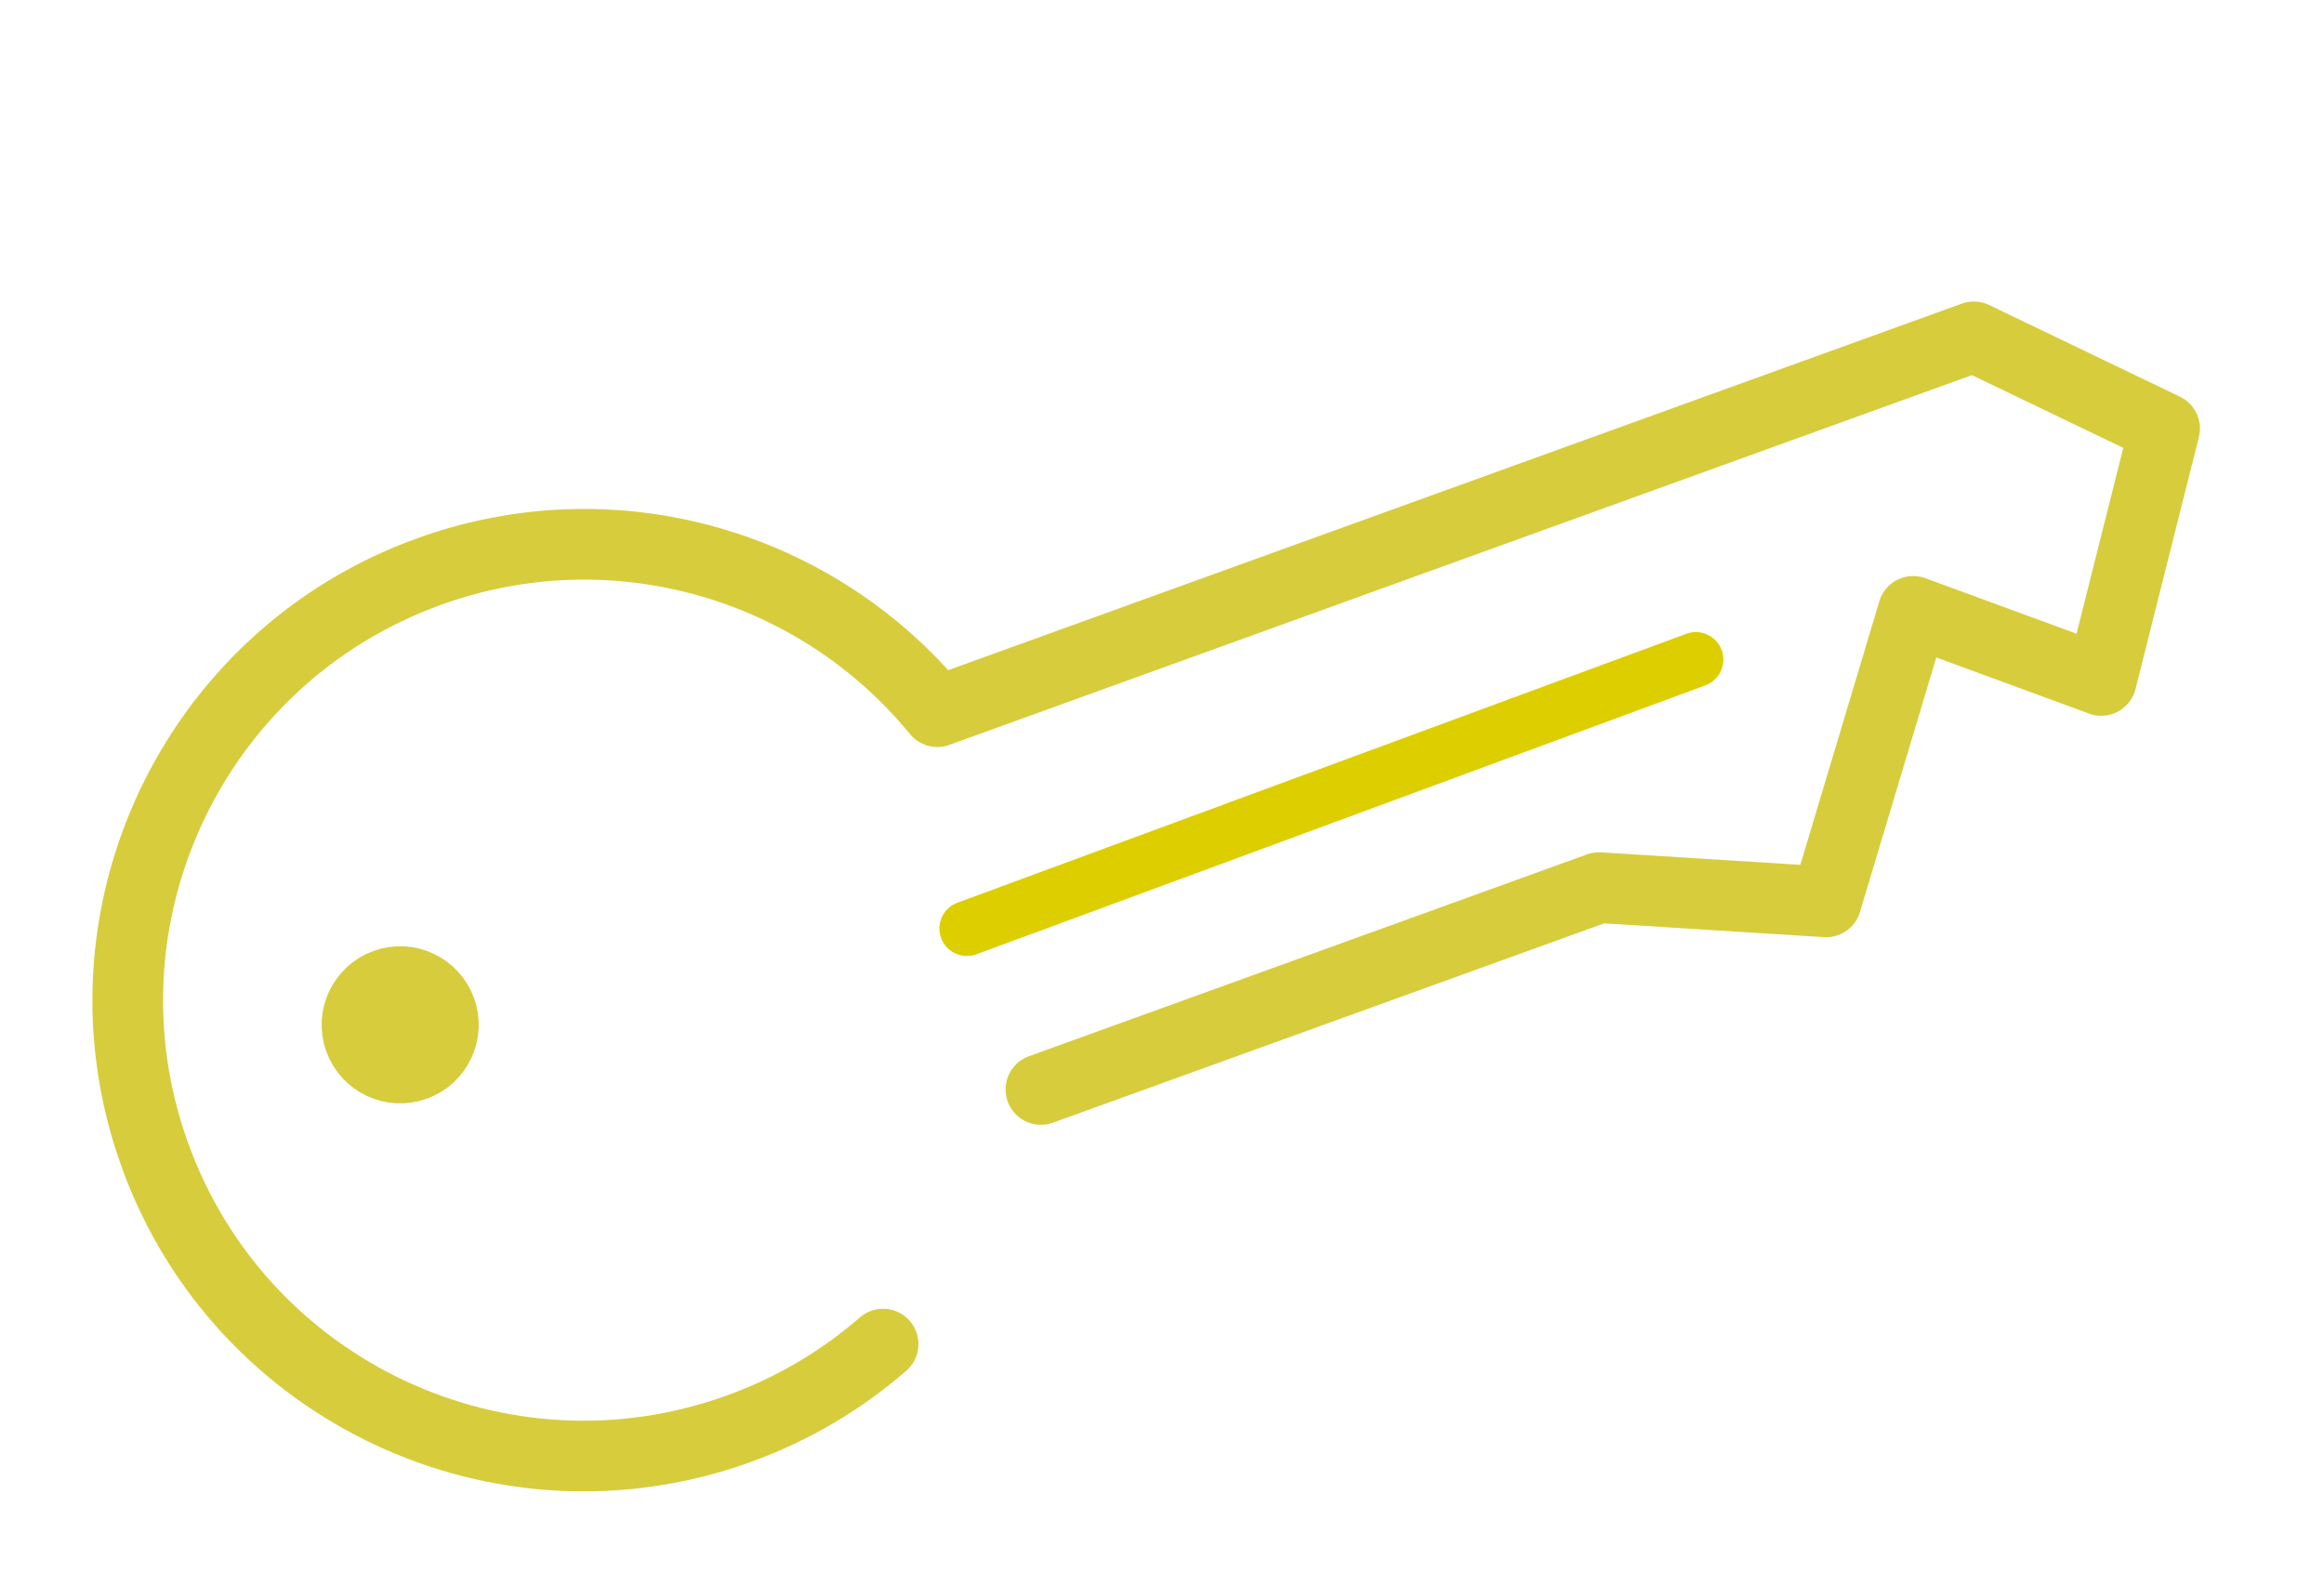 <svg width="148" height="101" viewBox="0 0 148 101" fill="none" xmlns="http://www.w3.org/2000/svg">
<path d="M61.574 59.127L108 42" stroke="#DDCE00" stroke-width="3.5" stroke-linecap="round"/>
<path d="M56.238 85.591C53.608 87.875 50.525 89.724 47.053 90.979C31.965 96.435 15.317 88.638 9.869 73.569C4.42 58.5 12.229 41.855 27.314 36.4C39.227 32.093 52.116 36.047 59.689 45.319L125.7 21.45L137.848 27.288L133.815 43.328L121.84 38.931L116.293 57.43L101.833 56.523L66.288 69.376" stroke="#D7CC3C" stroke-width="4.5" stroke-linecap="round" stroke-linejoin="round"/>
<path d="M26.336 67.612C27.635 67.142 28.308 65.708 27.838 64.409C27.368 63.11 25.934 62.437 24.635 62.907C23.335 63.377 22.663 64.811 23.133 66.11C23.603 67.41 25.037 68.082 26.336 67.612Z" fill="#DDCE00" stroke="#D7CC3C" stroke-width="5" stroke-linecap="round" stroke-linejoin="round"/>
</svg>
